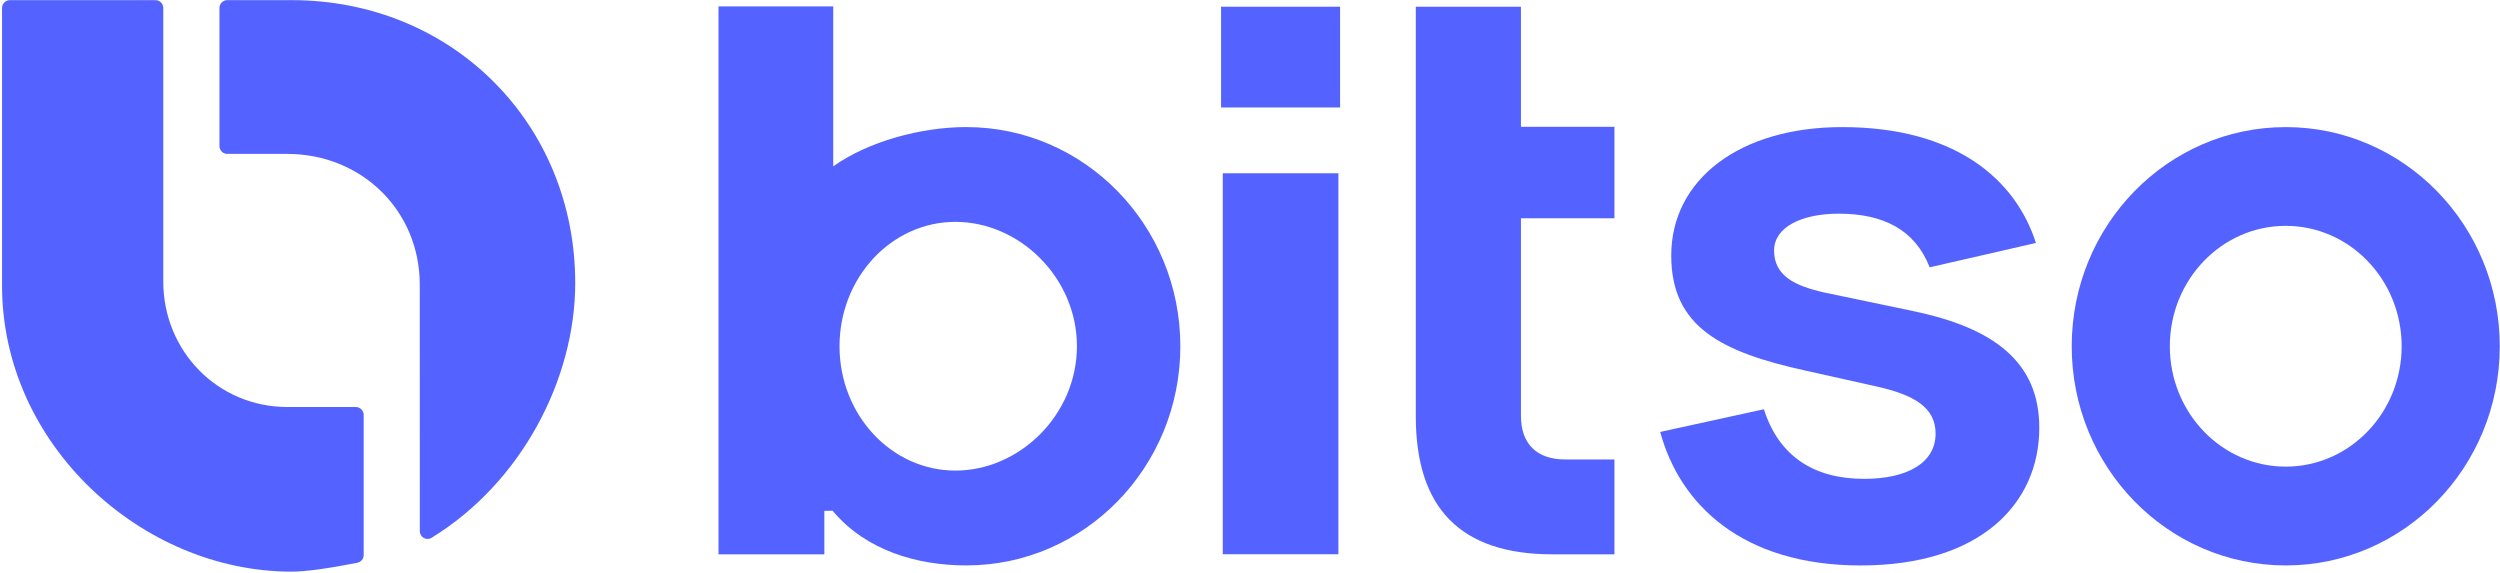 <svg width="541" height="124" viewBox="0 0 541 124" fill="none" xmlns="http://www.w3.org/2000/svg">
<path d="M0.444 61.826C0.444 96.269 30.748 123.704 63.083 123.704C66.044 123.704 70.824 123.059 77.311 121.786C78.118 121.628 78.701 120.931 78.701 120.122V89.779C78.701 88.843 77.929 88.081 76.987 88.081H62.236C47.054 88.081 35.334 75.922 35.334 60.925V1.721C35.334 0.785 34.569 0.029 33.621 0.029H2.157C1.21 0.029 0.444 0.785 0.444 1.721V61.826Z" fill="#5463FF"/>
<path d="M124.479 61.245C124.479 26.802 97.948 0.029 63.088 0.029H49.202C48.254 0.029 47.489 0.785 47.489 1.716C47.489 7.35 47.489 25.924 47.489 31.617C47.489 32.547 48.254 33.303 49.196 33.303H62.129C78.311 33.303 90.837 45.62 90.837 61.605L90.849 114.97C90.849 116.255 92.28 117.064 93.386 116.383C112.8 104.48 124.479 82.109 124.479 61.245Z" fill="#5463FF"/>
<path d="M289.992 1.451H264.238V23.258H289.992V1.451Z" fill="#5463FF"/>
<path d="M289.627 37.496H264.609V119.937H289.627V37.496Z" fill="#5463FF"/>
<path d="M413.899 67.291L394.769 63.296C388.328 61.842 383.913 59.661 383.913 54.212C383.913 49.223 389.729 46.24 397.894 46.24C407.548 46.24 414.406 49.7 417.579 57.847L440.572 52.578C436.157 38.768 423.1 27.504 398.63 27.504C376.555 27.504 361.657 38.768 361.657 55.306C361.657 70.751 372.511 76.205 390.718 80.2L406.171 83.654C414.264 85.468 418.862 88.196 418.862 93.831C418.862 100.146 412.769 103.623 403.41 103.623C392.696 103.623 384.997 98.884 381.706 88.562L359.267 93.47C363.499 109.096 376.926 122.365 402.674 122.365C428.422 122.365 441.302 109.101 441.302 92.563C441.302 78.392 431.553 70.937 413.894 67.302L413.899 67.291Z" fill="#5463FF"/>
<path d="M329.133 1.451H306.382V90.154C306.382 109.78 315.889 119.957 335.938 119.957H349.366V99.423H338.699C332.63 99.423 329.133 96.15 329.133 89.974V47.239H349.366V27.433H329.133V1.451Z" fill="#5463FF"/>
<path d="M494.634 27.504C469.057 27.504 448.319 48.735 448.319 74.932C448.319 101.128 469.057 122.36 494.634 122.36C520.211 122.36 540.949 101.128 540.949 74.932C540.949 48.735 520.211 27.504 494.634 27.504ZM494.634 100.978C480.783 100.978 469.551 89.312 469.551 74.926C469.551 60.539 480.783 48.874 494.634 48.874C508.486 48.874 519.716 60.539 519.716 74.926C519.716 89.312 508.486 100.978 494.634 100.978Z" fill="#5463FF"/>
<path d="M209.116 27.496C199.28 27.496 187.813 30.642 180.313 35.998V1.381H155.483V119.962H178.388V110.547L180.19 110.524L180.372 110.763C187.513 119.107 198.391 122.358 209.111 122.358C234.688 122.358 255.426 101.127 255.426 74.93C255.426 48.733 234.688 27.502 209.111 27.502L209.116 27.496ZM206.756 101.836C192.905 101.836 181.673 89.787 181.673 74.924C181.673 60.061 192.905 48.012 206.756 48.012C220.607 48.012 233.046 60.061 233.046 74.924C233.046 89.787 220.607 101.836 206.756 101.836Z" fill="#5463FF"/>
</svg>
